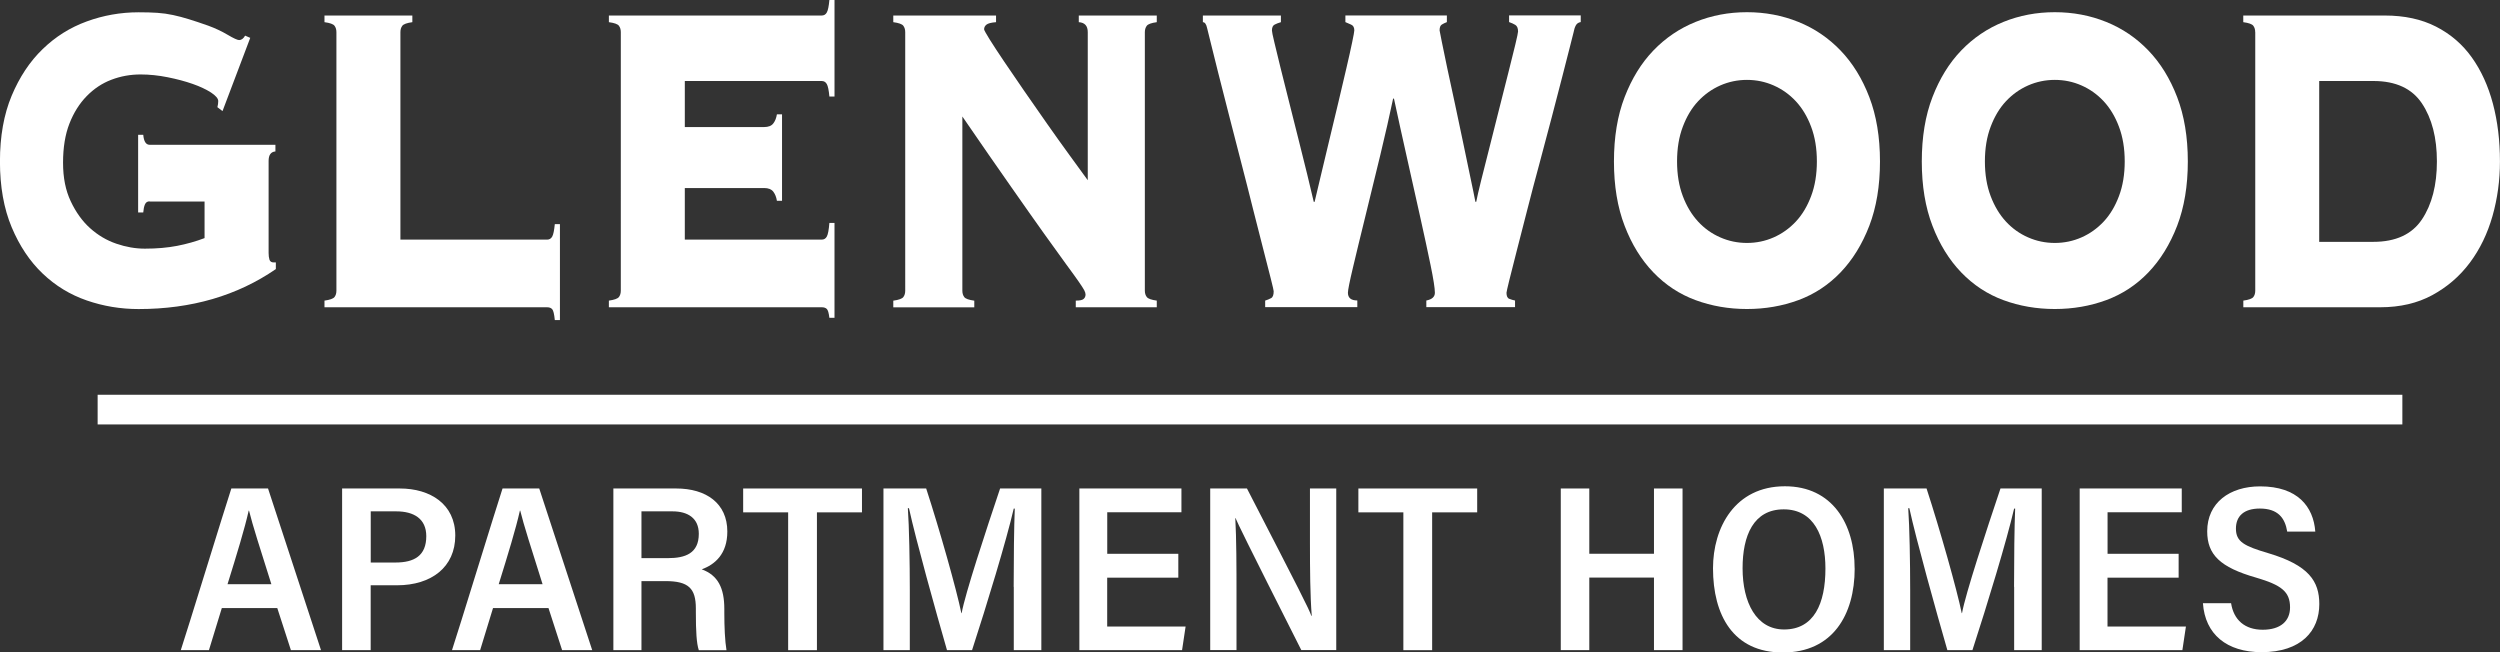 <?xml version="1.0" encoding="UTF-8"?>
<svg id="Layer_1" data-name="Layer 1" xmlns="http://www.w3.org/2000/svg" viewBox="0 0 473.45 123.57">
  <rect x="0" y="0" width="473.45" height="123.57" fill="#333333" stroke="none"/>
  <defs>
    <style>
      .cls-1 {
        fill: #fff;
        stroke-width: 0px;
      }
    </style>
  </defs>
  <g>
    <path class="cls-1" d="M28.34,38.13c-.43,0-.72.19-.89.58s-.27.89-.32,1.53h-.97v-14.71h.97c.11,1.26.51,1.89,1.21,1.89h23.82v1.26c-.86.07-1.29.67-1.29,1.79v17.44c0,.49.05.91.16,1.26.11.35.37.53.81.53h.4v1.26c-7.32,5.04-15.99,7.57-26,7.57-3.39,0-6.66-.54-9.81-1.63-3.15-1.09-5.93-2.78-8.36-5.1s-4.38-5.24-5.86-8.77-2.22-7.69-2.22-12.45.74-8.91,2.22-12.45c1.48-3.53,3.43-6.48,5.86-8.82,2.42-2.35,5.2-4.1,8.36-5.25,3.15-1.15,6.42-1.73,9.81-1.73,1.34,0,2.53.03,3.55.1,1.03.07,2.02.21,2.99.42.97.21,1.96.47,2.99.79,1.02.31,2.23.72,3.63,1.21,1.34.49,2.58,1.07,3.71,1.74s1.86,1,2.18,1c.43,0,.81-.28,1.13-.84l.97.42-5.25,13.87-.97-.74c.11-.42.16-.8.16-1.15,0-.49-.46-1.03-1.37-1.63-.92-.59-2.08-1.14-3.48-1.63s-2.97-.91-4.72-1.26c-1.75-.35-3.46-.53-5.13-.53-1.94,0-3.78.33-5.53,1-1.75.66-3.31,1.7-4.68,3.1-1.37,1.4-2.46,3.13-3.27,5.2-.81,2.07-1.21,4.54-1.21,7.41s.48,5.24,1.45,7.3c.97,2.06,2.19,3.77,3.67,5.1,1.48,1.33,3.13,2.31,4.97,2.94,1.83.63,3.63.94,5.41.94,2.26,0,4.29-.18,6.1-.53,1.8-.35,3.54-.84,5.2-1.47v-6.93h-10.42Z"/>
    <path class="cls-1" d="M103.61,45.38c.43,0,.75-.19.97-.58s.37-1.18.49-2.36h.97v18.17h-.97c-.11-1.12-.27-1.8-.49-2.05-.22-.25-.54-.37-.97-.37h-42.16v-1.26c1.03-.14,1.66-.37,1.9-.68.24-.31.36-.71.36-1.21V6.09c0-.49-.12-.89-.36-1.21-.24-.32-.87-.54-1.9-.68v-1.26h16.64v1.26c-1.03.14-1.66.37-1.9.68-.24.31-.36.72-.36,1.21v39.29h27.78Z"/>
    <path class="cls-1" d="M147.13,38.02c-.11-.7-.34-1.27-.69-1.73-.35-.45-.93-.68-1.73-.68h-15.02v9.77h25.92c.43,0,.76-.19.97-.58.22-.38.38-1.24.49-2.58h.97v17.97h-.97c-.11-.91-.27-1.47-.49-1.68-.21-.21-.53-.32-.97-.32h-40.3v-1.26c1.03-.14,1.66-.37,1.9-.68.24-.31.36-.71.36-1.21V6.09c0-.49-.12-.89-.36-1.21-.24-.32-.87-.54-1.9-.68v-1.26h40.3c.43,0,.76-.19.97-.58.22-.38.38-1.17.49-2.36h.97v18.28h-.97c-.11-1.19-.27-1.98-.49-2.36-.21-.38-.53-.58-.97-.58h-25.92v8.72h15.02c.81,0,1.39-.23,1.73-.68.35-.45.58-1.03.69-1.73h.97v16.38h-.97Z"/>
    <path class="cls-1" d="M171.43,6.09c0-.49-.12-.89-.36-1.21-.24-.32-.87-.54-1.9-.68v-1.26h19.46v1.26c-.92.07-1.52.23-1.82.47-.3.24-.44.54-.44.89,0,.14.35.77,1.04,1.89.7,1.12,1.62,2.52,2.75,4.2,1.13,1.68,2.41,3.56,3.84,5.62s2.87,4.13,4.32,6.2c1.45,2.06,2.85,4.03,4.2,5.88s2.5,3.45,3.48,4.78V6.09c0-1.19-.57-1.82-1.7-1.89v-1.26h14.77v1.26c-1.02.14-1.66.37-1.89.68-.24.31-.37.72-.37,1.21v48.95c0,.49.12.89.37,1.21.24.32.87.54,1.89.68v1.26h-15.34v-1.26c.75,0,1.25-.1,1.49-.32.24-.21.36-.49.36-.84,0-.21-.08-.47-.24-.79-.16-.31-.51-.85-1.04-1.62-.54-.77-1.33-1.88-2.39-3.31-1.05-1.43-2.44-3.36-4.16-5.77-1.72-2.42-3.85-5.43-6.37-9.04-2.54-3.61-5.57-8-9.13-13.18v32.99c0,.49.12.89.36,1.21.24.32.87.54,1.9.68v1.26h-15.34v-1.26c1.03-.14,1.66-.37,1.9-.68.24-.31.36-.71.36-1.21V6.09Z"/>
    <path class="cls-1" d="M239.59,56.93c.43-.14.81-.29,1.13-.47.33-.17.49-.61.49-1.31,0-.14-.18-.91-.53-2.31s-.82-3.24-1.41-5.52c-.59-2.27-1.25-4.86-1.98-7.77-.72-2.91-1.48-5.86-2.26-8.88-.78-3.01-1.54-5.99-2.3-8.93s-1.43-5.58-2.02-7.93c-.6-2.35-1.08-4.29-1.45-5.83-.38-1.54-.6-2.42-.65-2.63-.16-.77-.43-1.15-.81-1.15v-1.26h14.78v1.26c-.49.14-.89.3-1.21.47s-.49.54-.49,1.1c0,.21.14.94.45,2.21.3,1.26.68,2.87,1.17,4.83.48,1.96,1.02,4.12,1.62,6.46.59,2.35,1.18,4.69,1.77,7.04.59,2.35,1.14,4.57,1.66,6.67.51,2.1.93,3.85,1.25,5.25h.16c.32-1.33.72-3.03,1.21-5.1s1.01-4.27,1.58-6.62c.57-2.34,1.13-4.71,1.7-7.09.57-2.38,1.08-4.55,1.53-6.51.46-1.96.82-3.59,1.09-4.89s.41-2.05.41-2.26c0-.56-.2-.93-.61-1.1-.4-.18-.76-.33-1.08-.47v-1.26h19.22v1.26c-.37.14-.7.3-.97.47s-.41.54-.41,1.1c0,.07.14.77.41,2.1.27,1.33.62,3.01,1.04,5.04.43,2.03.92,4.29,1.46,6.77.53,2.49,1.04,4.9,1.53,7.25.49,2.35.94,4.54,1.37,6.57.43,2.03.76,3.61.97,4.73h.16c.16-.84.47-2.19.93-4.05.46-1.86.99-3.94,1.58-6.25.59-2.31,1.2-4.71,1.81-7.19.62-2.49,1.2-4.78,1.74-6.88.53-2.1.98-3.89,1.33-5.36.35-1.47.53-2.31.53-2.52,0-.63-.18-1.05-.53-1.26s-.74-.38-1.17-.53v-1.26h13.57v1.26c-.43.07-.74.28-.93.63-.19.35-.34.81-.44,1.37-.06.21-.27,1.07-.65,2.57-.37,1.51-.86,3.4-1.45,5.67-.59,2.28-1.26,4.87-2.02,7.78-.76,2.91-1.54,5.85-2.34,8.82-.81,2.98-1.58,5.9-2.31,8.77-.72,2.87-1.39,5.45-1.98,7.72-.59,2.27-1.06,4.13-1.41,5.57-.35,1.44-.53,2.22-.53,2.36,0,.63.18,1.02.53,1.15.35.14.72.25,1.09.32v1.26h-16.8v-1.26c1.08-.21,1.62-.7,1.62-1.47,0-.84-.27-2.57-.81-5.2-.54-2.63-1.2-5.69-1.98-9.19-.78-3.5-1.62-7.23-2.5-11.19-.89-3.96-1.71-7.69-2.46-11.19h-.16c-.65,3.09-1.45,6.64-2.42,10.66-.97,4.03-1.91,7.89-2.83,11.61-.91,3.71-1.7,6.93-2.34,9.66-.65,2.73-.97,4.34-.97,4.83,0,.98.59,1.47,1.78,1.47v1.26h-17.45v-1.26Z"/>
    <path class="cls-1" d="M330.84,2.31c3.44,0,6.69.61,9.73,1.84,3.04,1.22,5.7,3.03,7.99,5.41,2.29,2.38,4.11,5.33,5.45,8.83,1.34,3.5,2.02,7.56,2.02,12.19s-.68,8.68-2.02,12.18c-1.35,3.5-3.17,6.45-5.45,8.83-2.29,2.38-4.95,4.13-7.99,5.25-3.04,1.12-6.29,1.68-9.73,1.68s-6.69-.56-9.73-1.68-5.7-2.87-7.99-5.25c-2.29-2.38-4.11-5.32-5.45-8.83-1.35-3.5-2.02-7.56-2.02-12.18s.67-8.69,2.02-12.19c1.35-3.5,3.16-6.45,5.45-8.83,2.29-2.38,4.95-4.18,7.99-5.41,3.04-1.23,6.29-1.84,9.73-1.84ZM330.84,15.13c-1.77,0-3.46.35-5.05,1.05s-2.99,1.7-4.2,2.99-2.18,2.91-2.9,4.83c-.73,1.92-1.09,4.11-1.09,6.57s.36,4.64,1.09,6.57c.72,1.92,1.7,3.53,2.9,4.83s2.61,2.3,4.2,2.99c1.59.7,3.27,1.05,5.05,1.05s3.46-.35,5.05-1.05c1.59-.7,2.99-1.7,4.2-2.99s2.18-2.91,2.9-4.83c.73-1.93,1.09-4.12,1.09-6.57s-.36-4.64-1.09-6.57c-.72-1.93-1.7-3.54-2.9-4.83s-2.61-2.29-4.2-2.99-3.27-1.05-5.05-1.05Z"/>
    <path class="cls-1" d="M389.14,2.31c3.44,0,6.69.61,9.73,1.84,3.04,1.22,5.7,3.03,7.99,5.41,2.29,2.38,4.11,5.33,5.45,8.83,1.34,3.5,2.02,7.56,2.02,12.19s-.68,8.68-2.02,12.18c-1.35,3.5-3.17,6.45-5.45,8.83s-4.95,4.13-7.99,5.25c-3.04,1.12-6.29,1.68-9.73,1.68s-6.69-.56-9.73-1.68-5.7-2.87-7.99-5.25c-2.29-2.38-4.11-5.32-5.45-8.83-1.35-3.5-2.02-7.56-2.02-12.18s.67-8.69,2.02-12.19,3.16-6.45,5.45-8.83c2.29-2.38,4.95-4.18,7.99-5.41,3.04-1.23,6.29-1.84,9.73-1.84ZM389.14,15.13c-1.77,0-3.46.35-5.05,1.05s-2.99,1.7-4.2,2.99-2.18,2.91-2.9,4.83c-.73,1.92-1.09,4.11-1.09,6.57s.36,4.64,1.09,6.57c.72,1.92,1.7,3.53,2.9,4.83s2.61,2.3,4.2,2.99c1.59.7,3.27,1.05,5.05,1.05s3.46-.35,5.05-1.05c1.59-.7,2.99-1.7,4.2-2.99s2.18-2.91,2.9-4.83c.73-1.93,1.09-4.12,1.09-6.57s-.36-4.64-1.09-6.57c-.72-1.93-1.7-3.54-2.9-4.83s-2.61-2.29-4.2-2.99-3.27-1.05-5.05-1.05Z"/>
    <path class="cls-1" d="M427.09,6.09c0-.49-.12-.89-.36-1.21-.24-.32-.87-.54-1.9-.68v-1.26h26.81c3.71,0,6.95.7,9.69,2.1,2.74,1.4,5,3.34,6.78,5.83,1.77,2.48,3.11,5.41,4,8.77.89,3.36,1.33,7,1.33,10.93,0,3.57-.47,7.02-1.41,10.34-.95,3.33-2.37,6.27-4.28,8.83-1.91,2.56-4.28,4.6-7.1,6.14-2.83,1.54-6.12,2.31-9.89,2.31h-25.92v-1.26c1.03-.14,1.66-.37,1.9-.68.24-.31.36-.71.36-1.21V6.09ZM449.46,45.8c4.25,0,7.32-1.42,9.21-4.25,1.89-2.84,2.83-6.5,2.83-10.98s-.94-8.14-2.83-10.98c-1.89-2.83-4.95-4.25-9.21-4.25h-10.25v30.46h10.25Z"/>
  </g>
  <g>
    <path class="cls-1" d="M42.01,115.15l-2.44,7.97h-5.33c1-2.97,8.45-27.24,9.57-30.61h6.95l10.03,30.61h-5.7l-2.58-7.97h-10.5ZM51.39,110.63c-2.14-6.78-3.57-11.22-4.23-13.93h-.06c-.78,3.48-2.24,8.23-4.01,13.93h8.3Z"/>
    <path class="cls-1" d="M64.8,92.51h10.93c5.73,0,10.49,2.95,10.49,8.92s-4.53,9.41-11.02,9.41h-5v12.28h-5.41v-30.61ZM70.22,106.53h4.68c3.55,0,5.83-1.28,5.83-4.99,0-3.28-2.33-4.7-5.69-4.7h-4.83v9.68Z"/>
    <path class="cls-1" d="M93.37,115.15l-2.44,7.97h-5.33c1-2.97,8.45-27.24,9.57-30.61h6.95l10.03,30.61h-5.7l-2.58-7.97h-10.5ZM102.75,110.63c-2.14-6.78-3.57-11.22-4.23-13.93h-.06c-.78,3.48-2.24,8.23-4.01,13.93h8.3Z"/>
    <path class="cls-1" d="M121.48,110.04v13.08h-5.32v-30.61h11.91c5.65,0,9.67,2.8,9.67,8.15,0,4.26-2.35,6.25-4.85,7.16,3.09,1.12,4.28,3.56,4.28,7.49v.71c0,2.75.12,5.36.41,7.11h-5.24c-.43-1.27-.56-3.59-.56-7.16v-.74c0-3.79-1.38-5.18-5.73-5.18h-4.57ZM121.48,105.7h5c3.32,0,5.86-.91,5.86-4.61,0-2.98-2.1-4.25-4.99-4.25h-5.87v8.86Z"/>
    <path class="cls-1" d="M149.26,97.03h-8.52v-4.52h22.5v4.52h-8.53v26.1h-5.45v-26.1Z"/>
    <path class="cls-1" d="M191.97,111.15c0-5.36.07-11.46.21-14.83h-.2c-1.39,6.05-5.06,18.1-7.89,26.8h-4.75c-2.11-7.32-5.87-20.78-7.2-26.88h-.21c.25,3.56.37,10.26.37,15.53v11.35h-4.99v-30.61h8.09c2.54,7.8,5.74,19.1,6.66,23.6h.06c.64-3.62,4.63-15.72,7.28-23.6h7.81v30.61h-5.22v-11.98Z"/>
    <path class="cls-1" d="M223.14,109.4h-13.46v9.25h14.85l-.67,4.47h-19.45v-30.61h19.33v4.5h-14.05v7.87h13.46v4.52Z"/>
    <path class="cls-1" d="M229.19,123.12v-30.61h6.96c10.16,19.71,11.69,22.7,12.19,24.11h.08c-.3-3.79-.34-8.76-.34-13.76v-10.36h4.98v30.61h-6.62c-10.89-21.55-11.94-23.81-12.46-25.01h-.04c.22,3.9.23,9.14.23,14.61v10.4h-4.96Z"/>
    <path class="cls-1" d="M265.77,97.03h-8.52v-4.52h22.5v4.52h-8.53v26.1h-5.45v-26.1Z"/>
    <path class="cls-1" d="M295.58,92.51h5.4v12.36h12.25v-12.36h5.41v30.61h-5.41v-13.74h-12.25v13.74h-5.4v-30.61Z"/>
    <path class="cls-1" d="M351.24,107.66c0,8.8-4.2,15.91-13.61,15.91s-13.22-7.09-13.22-15.95c0-7.7,4.14-15.53,13.62-15.53,8.98,0,13.2,7.12,13.2,15.56ZM330.01,107.61c0,6.48,2.59,11.6,7.86,11.6,5.65,0,7.83-4.87,7.83-11.54,0-6.1-2.18-11.21-7.9-11.21s-7.79,4.96-7.79,11.15Z"/>
    <path class="cls-1" d="M381.42,111.15c0-5.36.07-11.46.21-14.83h-.2c-1.39,6.05-5.06,18.1-7.89,26.8h-4.75c-2.11-7.32-5.87-20.78-7.2-26.88h-.21c.25,3.56.37,10.26.37,15.53v11.35h-4.99v-30.61h8.09c2.54,7.8,5.74,19.1,6.66,23.6h.06c.64-3.62,4.63-15.72,7.28-23.6h7.81v30.61h-5.22v-11.98Z"/>
    <path class="cls-1" d="M412.58,109.4h-13.46v9.25h14.85l-.67,4.47h-19.45v-30.61h19.33v4.5h-14.05v7.87h13.46v4.52Z"/>
    <path class="cls-1" d="M422.52,114.22c.49,3.19,2.61,5.04,5.99,5.04s5.18-1.64,5.18-4.23c0-2.99-1.65-4.23-6.4-5.63-6.86-1.96-9.29-4.36-9.29-8.78,0-5.4,4.25-8.51,10.03-8.51,7.09,0,10.09,3.84,10.44,8.56h-5.32c-.41-2.56-1.75-4.36-5.18-4.36-3.03,0-4.53,1.44-4.53,3.8,0,2.49,1.56,3.3,6.09,4.64,7.72,2.29,9.7,5.33,9.7,9.66,0,5.03-3.39,9.1-10.94,9.1-6.57,0-10.7-3.38-11.1-9.28h5.35Z"/>
  </g>
  <rect class="cls-1" x="18.49" y="74.76" width="436.47" height="5.62"/>
</svg>